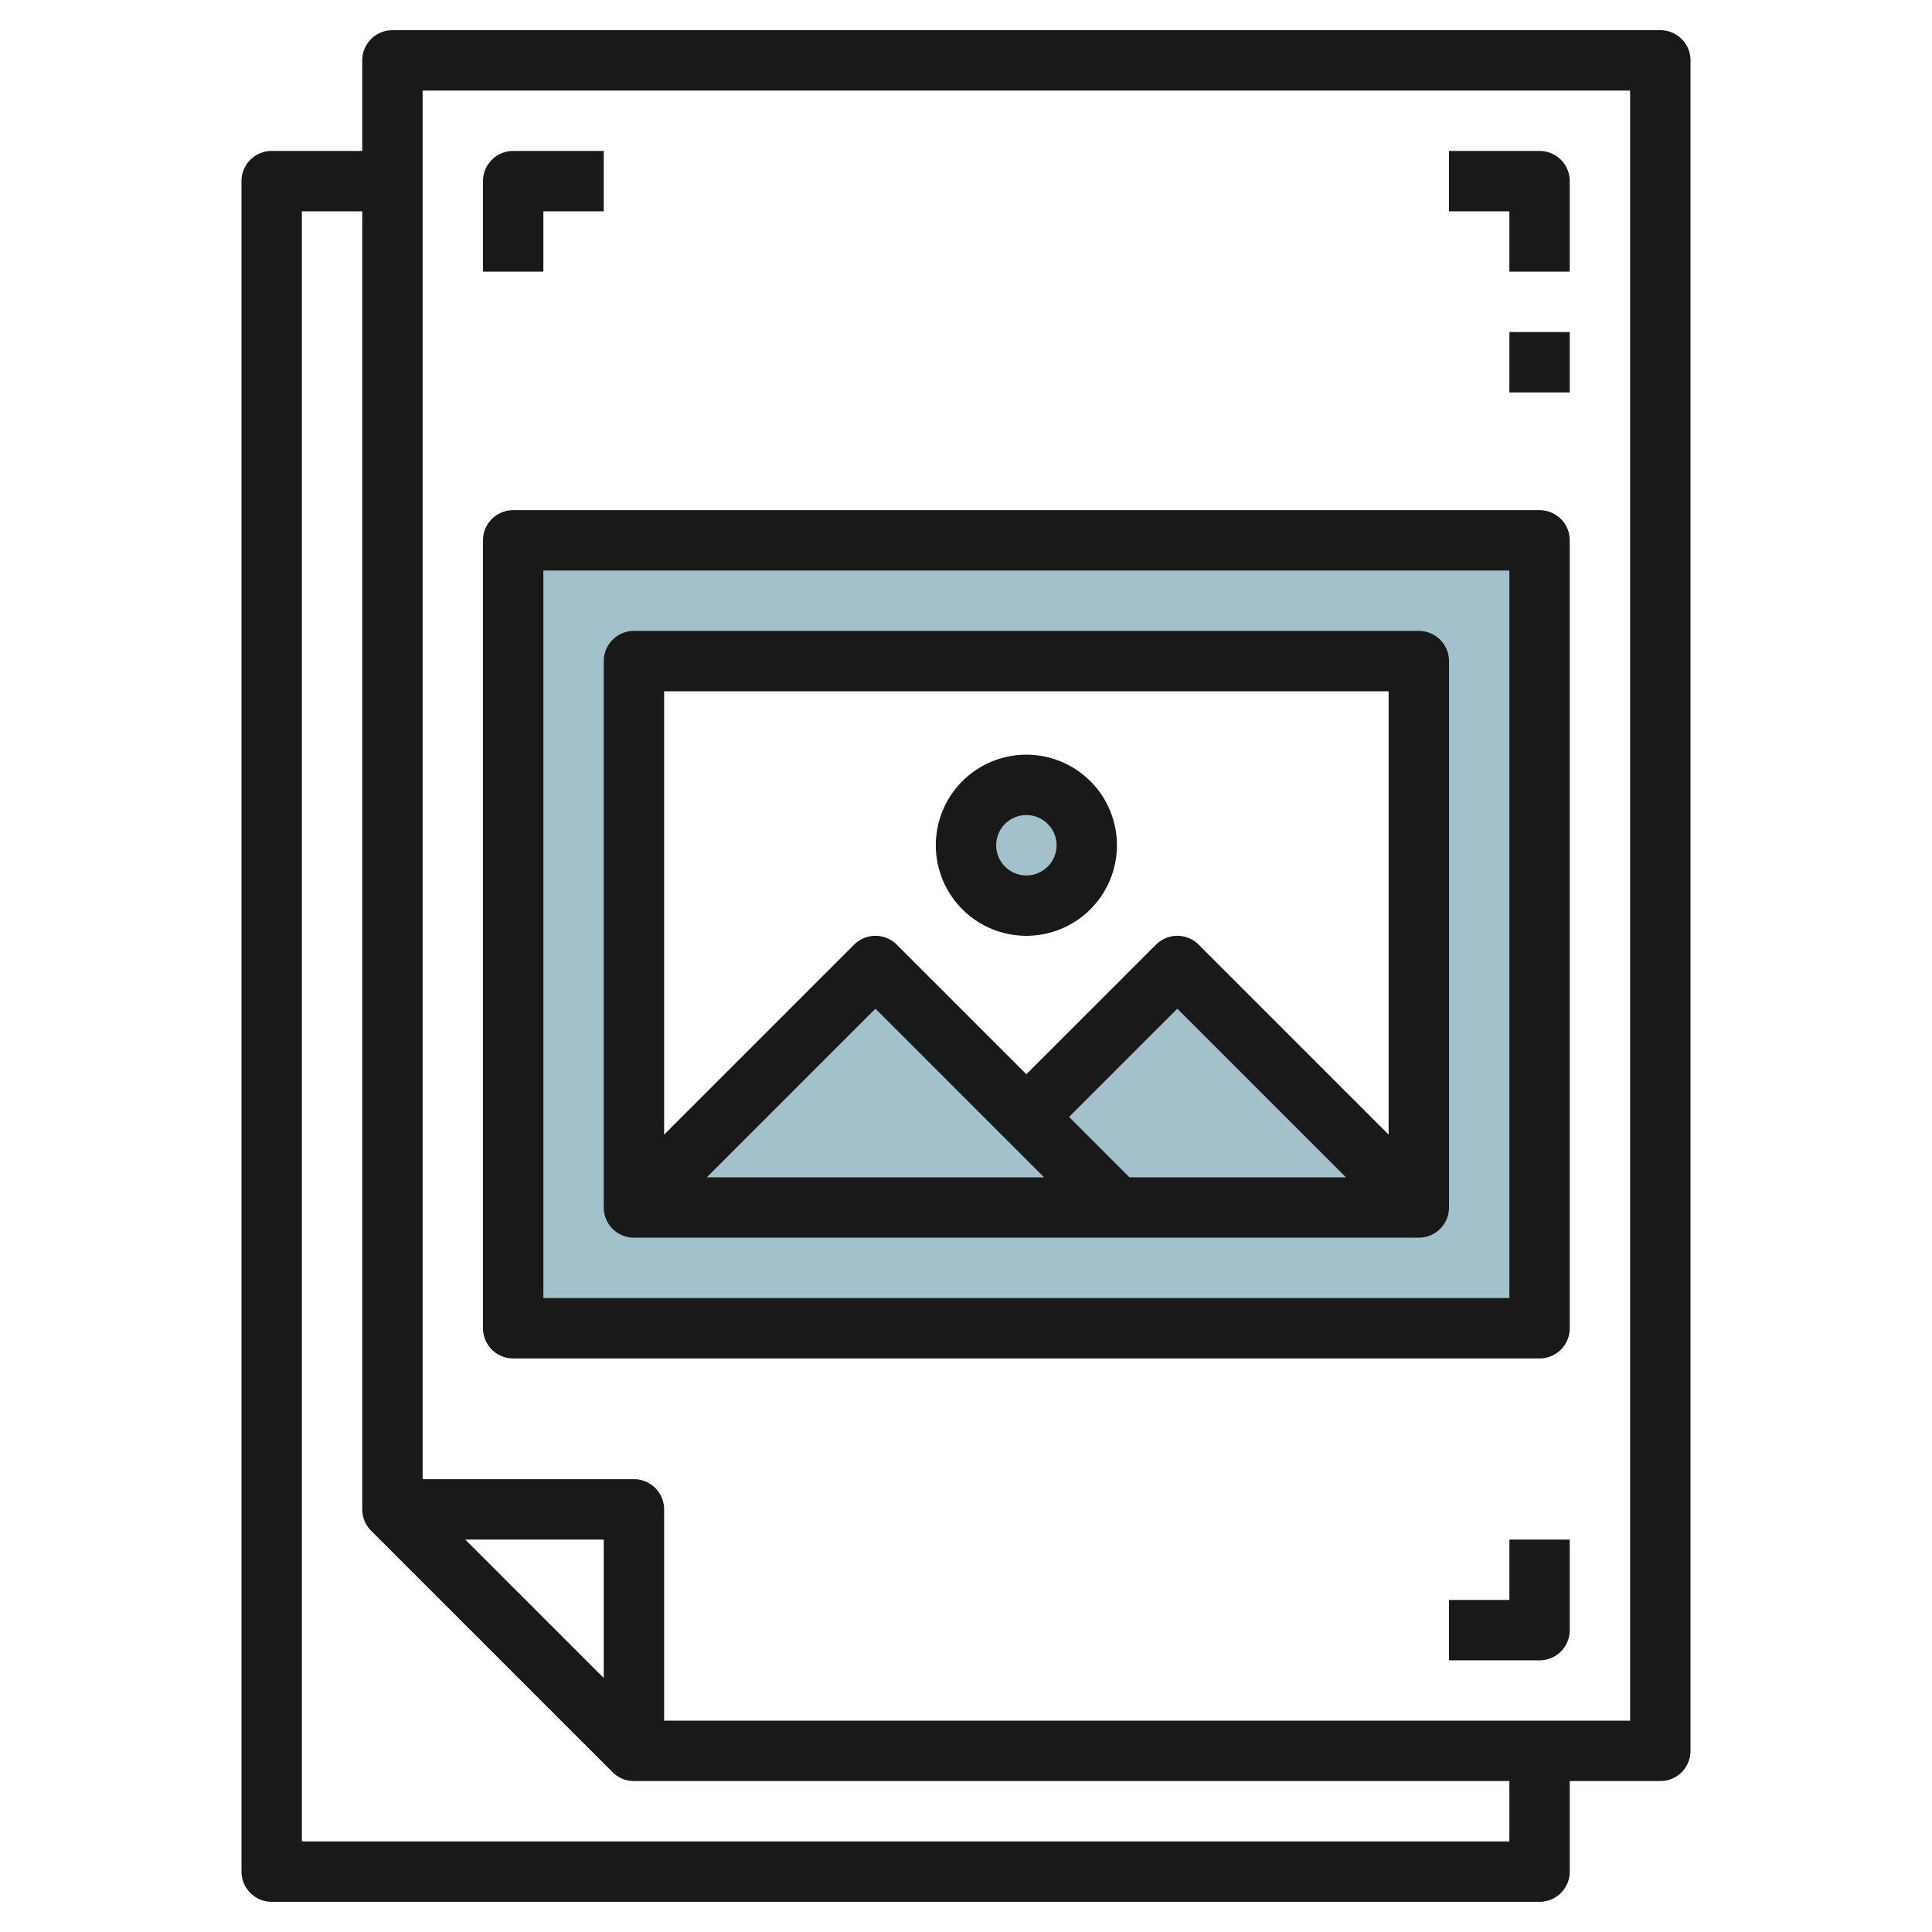 <svg height="512" viewBox="0 0 64 64" width="512" xmlns="http://www.w3.org/2000/svg"><g id="Layer_32" data-name="Layer 32"><path d="m17 17.9v26.1h34v-26.1zm30 22.1h-26v-18.1h26z" fill="#a3c1ca"/><path d="m31 40 8-8 8 8z" fill="#a3c1ca"/><path d="m21 40 8-8 8 8z" fill="#a3c1ca"/><circle cx="34" cy="28" fill="#a3c1ca" r="2"/><g fill="#191919"><path d="m55 1h-42a1 1 0 0 0 -1 1v3h-3a1 1 0 0 0 -1 1v56a1 1 0 0 0 1 1h42a1 1 0 0 0 1-1v-3h3a1 1 0 0 0 1-1v-56a1 1 0 0 0 -1-1zm-35 54.586-4.586-4.586h4.586zm30 5.414h-40v-54h2v43a1 1 0 0 0 .293.707l8 8a1 1 0 0 0 .707.293h29zm4-4h-32v-7a1 1 0 0 0 -1-1h-7v-46h40z"/><path d="m50 9h2v-3a1 1 0 0 0 -1-1h-3v2h2z"/><path d="m50 53h-2v2h3a1 1 0 0 0 1-1v-3h-2z"/><path d="m18 7h2v-2h-3a1 1 0 0 0 -1 1v3h2z"/><path d="m50 11h2v2h-2z"/><path d="m17 45h34a1 1 0 0 0 1-1v-26.1a1 1 0 0 0 -1-1h-34a1 1 0 0 0 -1 1v26.1a1 1 0 0 0 1 1zm1-26.1h32v24.1h-32z"/><path d="m47 20.9h-26a1 1 0 0 0 -1 1v18.1a1 1 0 0 0 1 1h26a1 1 0 0 0 1-1v-18.1a1 1 0 0 0 -1-1zm-1 2v14.686l-6.293-6.293a1 1 0 0 0 -1.414 0l-4.293 4.293-4.293-4.293a1 1 0 0 0 -1.414 0l-6.293 6.293v-14.686zm-11.414 16.1h-11.172l5.586-5.586zm.828-2 3.586-3.586 5.586 5.586h-7.172z"/><path d="m34 31a3 3 0 1 0 -3-3 3 3 0 0 0 3 3zm0-4a1 1 0 1 1 -1 1 1 1 0 0 1 1-1z"/></g></g></svg>